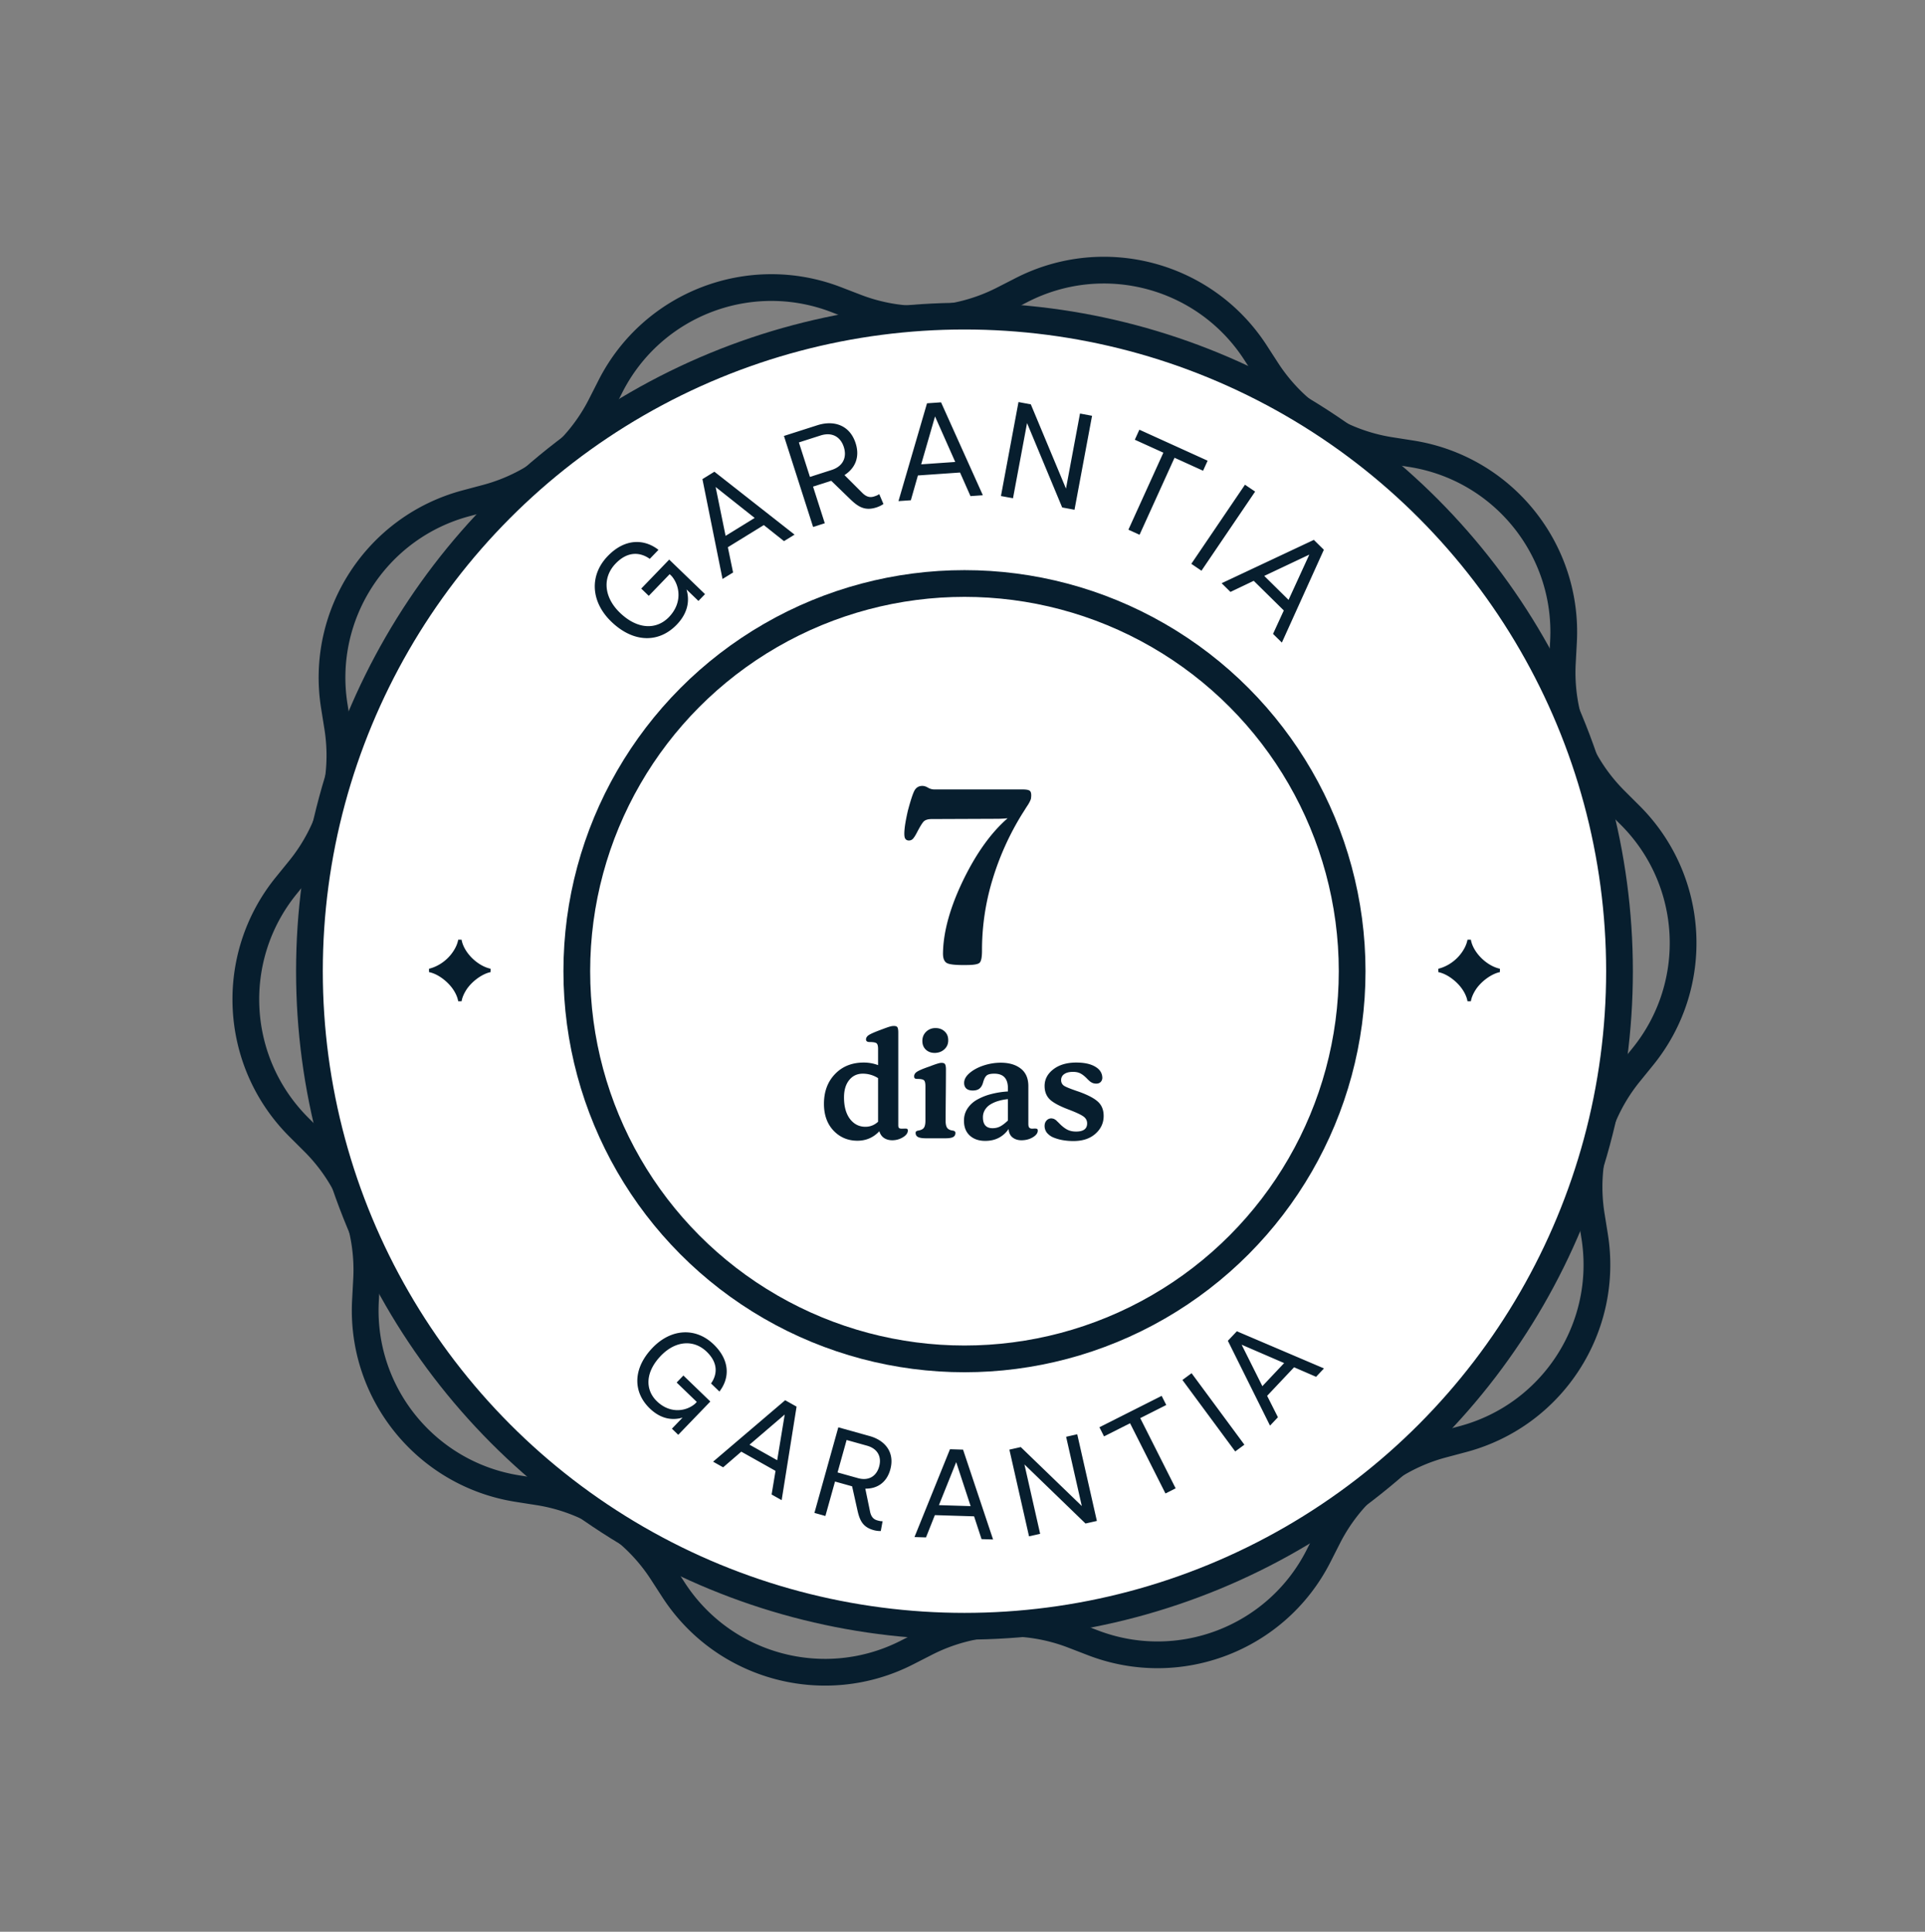 <svg xmlns="http://www.w3.org/2000/svg" width="288" height="289" fill="none"><rect width="100%" height="100%" fill="#808080" stroke="none"/><path stroke="#071E2E" stroke-width="4" d="M152.874 43.375c12.329-6.302 27.426-2.256 34.952 9.365l1.719 2.655a26.999 26.999 0 0 0 18.473 11.997l3.125.49c13.678 2.149 23.514 14.295 22.772 28.121l-.17 3.159a26.995 26.995 0 0 0 7.894 20.563l2.239 2.234c9.803 9.778 10.621 25.386 1.894 36.135l-1.994 2.456a27.002 27.002 0 0 0-5.701 21.276l.499 3.123c2.183 13.673-6.329 26.781-19.707 30.347l-3.057.815a26.999 26.999 0 0 0-17.118 13.862l-1.432 2.82c-6.27 12.344-20.862 17.946-33.781 12.967l-2.952-1.137a26.997 26.997 0 0 0-21.996 1.153l-2.817 1.439c-12.328 6.302-27.425 2.257-34.951-9.365l-1.72-2.655a26.999 26.999 0 0 0-18.473-11.996l-3.125-.491c-13.678-2.149-23.514-14.295-22.771-28.121l.17-3.158a27.001 27.001 0 0 0-7.894-20.564l-2.24-2.234c-9.803-9.778-10.62-25.386-1.894-36.135l1.994-2.455a27.003 27.003 0 0 0 5.701-21.277l-.499-3.123c-2.183-13.672 6.33-26.78 19.708-30.347l3.056-.815a27 27 0 0 0 17.118-13.861l1.433-2.82c6.27-12.345 20.861-17.946 33.78-12.968l2.952 1.137a27 27 0 0 0 21.997-1.152l2.816-1.44z"/><circle cx="144.295" cy="145.295" r="98" fill="#fff" stroke="#071E2E" stroke-width="4"/><path fill="#071E2E" d="m102.243 205.784 4.032 3.889-4.803 4.981-.949-.915 1.601-1.661c-1.554.467-3.286.197-4.904-1.363-2.568-2.476-2.55-6.013.424-9.096 2.758-2.86 6.441-3.078 9.12-.495 2.47 2.381 2.422 5.055.868 7.057l-1.255-1.211c.909-1.277 1.137-3.022-.648-4.744-1.954-1.884-4.691-1.642-6.844.59-2.354 2.442-2.402 5.088-.602 6.824 1.939 1.87 4.332 1.539 5.695.376l.27-.279-3.014-2.906 1.009-1.047zm13.197 17.805.586-3.539-5.121-2.874-2.716 2.343-1.504-.845 10.784-9.194 1.707.958-2.232 13.995-1.504-.844zm-3.305-7.457 4.141 2.325 1.125-6.837-5.266 4.512zm19.91 11.446-.271 1.474a3.768 3.768 0 0 1-1.087-.142c-1.624-.454-2.062-1.482-2.39-2.901l-.813-3.648-2.557-.714-1.439 5.152-1.642-.458 3.575-12.807 4.685 1.308c2.39.667 3.788 2.506 3.085 5.027-.548 1.96-1.988 2.866-3.732 2.842l.719 3.481c.197.88.646 1.146 1.094 1.271.317.089.565.138.773.115zm-6.738-7.294 3.043.85c1.662.463 2.788-.329 3.179-1.729.391-1.4-.162-2.661-1.824-3.125l-3.043-.85-1.355 4.854zm21.543 9.977-1.117-3.409-5.87-.181-1.324 3.333-1.724-.053 5.311-13.139 1.957.061 4.491 13.441-1.724-.053zm-6.378-5.084 4.746.147-2.162-6.583-2.584 6.436zm19.03-10.227 1.663-.377 2.938 12.968-1.701.385-9.137-8.84 2.351 10.378-1.664.377-2.938-12.968 1.702-.385 9.133 8.821-2.347-10.359zm14.864 8.481-5.298-10.504-3.894 1.964-.689-1.368 9.31-4.695.69 1.367-3.894 1.964 5.298 10.504-1.523.768zm10.434-6.285-7.899-10.695 1.372-1.013 7.899 10.695-1.372 1.013zm12.097-11.168-3.291-1.426-4.03 4.271 1.615 3.203-1.184 1.255-6.306-12.692 1.344-1.424 13.036 5.558-1.184 1.255zm-8.035 1.399 3.259-3.454-6.36-2.749 3.101 6.203zM95.937 88.055l4.183-4.337 5.357 5.166-.984 1.02-1.786-1.721c.502 1.671.212 3.534-1.467 5.275-2.663 2.762-6.467 2.742-9.783-.456-3.077-2.967-3.311-6.928-.533-9.81 2.562-2.656 5.438-2.605 7.591-.934l-1.302 1.35c-1.374-.977-3.251-1.223-5.104.698-2.026 2.101-1.766 5.045.636 7.36 2.626 2.533 5.472 2.584 7.339.648 2.012-2.085 1.655-4.66.405-6.126l-.3-.289-3.126 3.242-1.126-1.086zm21.356-7.099-3.021-2.4-5.378 3.312.783 3.778-1.58.973-3.008-14.944 1.793-1.104 11.991 9.412-1.58.973zm-8.737-.79 4.349-2.678-5.839-4.63 1.49 7.308zm22.987-6.248.629 1.484a4.05 4.05 0 0 1-1.061.515c-1.727.553-2.728-.111-3.863-1.193l-2.888-2.796-2.72.871 1.756 5.48-1.747.56-4.364-13.62 4.984-1.596c2.541-.814 4.885.01 5.744 2.691.668 2.085-.09 3.75-1.671 4.76l2.704 2.702c.698.674 1.259.648 1.735.495.338-.108.589-.21.762-.353zm-10.367-2.568 3.236-1.037c1.767-.566 2.311-1.944 1.834-3.433-.477-1.489-1.721-2.295-3.487-1.729l-3.237 1.037 1.654 5.162zm24.018 2.87-1.562-3.528-6.302.439-1.058 3.71-1.851.128 4.269-14.633 2.101-.146 6.254 13.901-1.851.13zm-7.374-4.753 5.096-.355-3.024-6.811-2.072 7.166zm23.76-7.6 1.803.337-2.625 14.058-1.845-.344-5.255-12.625-2.102 11.25-1.803-.336 2.625-14.059 1.845.345 5.259 12.604 2.098-11.23zm7.24 17.38 5.232-11.522-4.271-1.94.681-1.5 10.212 4.638-.681 1.5-4.271-1.94-5.232 11.522-1.67-.758zm9.414 5.105 8.027-11.836 1.519 1.03-8.028 11.836-1.518-1.03zm12.226 10.482 1.611-3.505-4.499-4.435-3.482 1.662-1.321-1.302 13.795-6.484 1.5 1.478-6.282 13.888-1.322-1.302zm-1.316-8.673 3.638 3.585 3.105-6.774-6.743 3.189z"/><circle cx="144.295" cy="145.295" r="58" stroke="#071E2E" stroke-width="4"/><path fill="#071E2E" d="M144.595 144.373c-1.497.026-2.461-.065-2.89-.273-.417-.209-.625-.69-.625-1.446.039-3.203 1.035-6.836 2.988-10.898 1.966-4.063 4.193-7.175 6.68-9.336-.599.052-1.114.078-1.543.078l-9.805.039c-.534 0-.925.111-1.172.332-.234.221-.592.801-1.074 1.738-.235.443-.436.749-.606.918a.816.816 0 0 1-.625.215c-.26-.013-.442-.143-.547-.39-.091-.248-.104-.697-.039-1.348.065-.664.228-1.569.489-2.715.416-1.562.748-2.572.996-3.027.26-.456.651-.684 1.172-.684.273 0 .559.091.859.274.299.169.612.254.937.254h13.165c.507 0 .852.052 1.035.156.195.091.293.332.293.722 0 .118-.007.222-.02.313a1 1 0 0 1-.058.312c-.04.105-.079.196-.118.274a5.297 5.297 0 0 1-.41.703c-.052.078-.156.241-.312.488-.144.235-.267.43-.371.586a41.312 41.312 0 0 0-4.512 9.961 36.134 36.134 0 0 0-1.563 10.606c0 .989-.123 1.595-.371 1.816-.234.221-.885.332-1.953.332zm-16.307 26.285c-1.429 0-2.625-.504-3.586-1.512-.953-1.015-1.429-2.351-1.429-4.007 0-1.821.55-3.305 1.652-4.453 1.102-1.149 2.535-1.723 4.301-1.723.75 0 1.465.129 2.144.387v-2.426c0-.453-.082-.738-.246-.856-.164-.117-.508-.175-1.031-.175-.352 0-.527-.129-.527-.387 0-.274.164-.508.492-.703.336-.196.949-.457 1.84-.785.578-.219.976-.36 1.195-.422.227-.071.441-.106.645-.106.289 0 .468.074.539.223.078.148.117.402.117.762v13.875c0 .187.035.32.105.398.078.07.211.106.399.106h.222c.086-.008.153-.012.2-.012h.164c.062 0 .109.004.14.012a.222.222 0 0 1 .176.14.286.286 0 0 1 .023.129c0 .383-.246.723-.738 1.02a3.017 3.017 0 0 1-1.582.445c-.484 0-.898-.113-1.242-.34-.336-.227-.57-.562-.703-1.008-.891.946-1.981 1.418-3.27 1.418zm-2.015-6.48c0 1.359.297 2.433.89 3.222.602.782 1.371 1.172 2.309 1.172.711 0 1.344-.25 1.898-.75v-6.527a4.23 4.23 0 0 0-2.285-.668c-.851 0-1.535.324-2.051.973-.507.64-.761 1.5-.761 2.578zm12.296 6.117c-.57 0-.977-.063-1.219-.188-.242-.125-.363-.328-.363-.609 0-.109.027-.187.082-.234a.587.587 0 0 1 .281-.118c.438-.07.731-.214.879-.433.149-.219.223-.563.223-1.031v-5.168c0-.493-.078-.797-.235-.914-.156-.125-.48-.188-.972-.188-.172 0-.297-.027-.375-.082-.071-.062-.106-.164-.106-.305 0-.289.164-.531.492-.726.336-.203.95-.457 1.84-.762h.012l.012-.012h.011l.012-.011h.024l.011-.012h.012l.012-.012h.023l.012-.011h.023l.012-.012h.012l.023-.012c.742-.281 1.231-.43 1.465-.445h.129c.258 0 .426.078.504.234.078.149.117.399.117.75 0 .969-.008 2.289-.023 3.961a425.409 425.409 0 0 0-.024 3.727c0 .484.078.836.235 1.054.156.219.445.356.867.41a.507.507 0 0 1 .269.118c.063.047.094.125.094.234 0 .281-.113.484-.34.609-.226.125-.617.188-1.172.188h-2.859zm-.574-14.52c-.008-.554.168-1.015.527-1.382a1.92 1.92 0 0 1 1.371-.586c.563-.016 1.027.14 1.395.468.375.321.566.75.574 1.289.023.547-.152 1.004-.527 1.372-.375.367-.848.562-1.418.585-.547.016-1.004-.136-1.372-.457-.359-.328-.542-.757-.55-1.289zm14.815 14.813c-.523 0-.964-.141-1.324-.422-.359-.289-.554-.711-.586-1.266a4.028 4.028 0 0 1-1.429 1.301c-.594.32-1.286.481-2.075.481-.961 0-1.734-.27-2.32-.809-.578-.539-.863-1.285-.855-2.238 0-.672.179-1.278.539-1.817a4.14 4.14 0 0 1 1.465-1.324 8.55 8.55 0 0 1 2.085-.82 12.956 12.956 0 0 1 2.485-.387v-.48c0-1.453-.68-2.18-2.039-2.18-.531 0-.906.086-1.125.258-.219.172-.403.523-.551 1.054-.117.422-.301.731-.551.926-.242.188-.57.281-.984.281-.43 0-.754-.097-.973-.292-.219-.204-.328-.485-.328-.844 0-.524.277-1.02.832-1.489.563-.476 1.266-.851 2.109-1.125a8.187 8.187 0 0 1 2.532-.41c1.258 0 2.261.297 3.011.891.75.586 1.125 1.457 1.125 2.613v5.649c0 .257.043.441.129.55.094.11.243.165.446.165.062 0 .148-.004.257-.012.118-.008.2-.008.247 0 .046 0 .101.008.164.023.062.016.105.047.129.094a.427.427 0 0 1 .035.187c0 .368-.246.7-.739.997-.492.296-1.062.445-1.711.445zm-5.753-3.434c0 1.086.48 1.629 1.441 1.629.437 0 .828-.094 1.172-.281.344-.188.719-.477 1.125-.867v-3.199a7.386 7.386 0 0 0-1.371.257c-.43.118-.828.286-1.196.504a2.467 2.467 0 0 0-.855.821 2.09 2.09 0 0 0-.316 1.136zm13.55 3.551a9.324 9.324 0 0 1-1.582-.129 6.635 6.635 0 0 1-1.383-.387 2.542 2.542 0 0 1-.996-.703 1.63 1.63 0 0 1-.363-1.043c0-.32.093-.586.281-.797a.936.936 0 0 1 .726-.328c.063 0 .121.008.176.024a.611.611 0 0 1 .152.035.381.381 0 0 1 .153.07c.062.039.109.067.14.082a.66.66 0 0 1 .141.117c.07.063.113.106.129.129.023.016.074.063.152.141l.153.152c.375.391.754.692 1.136.903.391.211.844.316 1.36.316 1.109 0 1.664-.406 1.664-1.219 0-.437-.192-.789-.574-1.054-.375-.266-1.106-.606-2.192-1.02-1.383-.523-2.328-1.035-2.836-1.535-.508-.508-.761-1.172-.761-1.992 0-.992.437-1.824 1.312-2.496.875-.672 2.016-1.008 3.422-1.008 1.195 0 2.137.203 2.824.609.695.399 1.055.949 1.078 1.653a.897.897 0 0 1-.246.644c-.164.164-.383.246-.656.246-.195 0-.375-.031-.539-.094a2.017 2.017 0 0 1-.363-.199 7.665 7.665 0 0 1-.399-.363c-.359-.383-.695-.66-1.008-.832-.312-.18-.703-.27-1.172-.27-.57 0-1.011.114-1.324.34a1.042 1.042 0 0 0-.457.891.98.98 0 0 0 .504.891c.336.195 1.063.48 2.18.855 1.359.492 2.312 1 2.859 1.523.547.516.82 1.215.82 2.098 0 1.047-.41 1.934-1.23 2.66-.813.727-1.906 1.09-3.281 1.09zm-92.052-20.906c-.18-1.032-.913-2.328-2.305-3.372-.683-.516-1.38-.852-2.064-.996v-.504c1.356-.324 2.688-1.236 3.54-2.472.433-.624.709-1.236.829-1.872h.503c.204 1.212 1.14 2.556 2.412 3.456.624.444 1.273.744 1.933.888v.504c-1.333.276-2.88 1.464-3.649 2.676-.383.612-.612 1.176-.696 1.692h-.504zm150.999 0c-.18-1.032-.912-2.328-2.304-3.372-.684-.516-1.38-.852-2.064-.996v-.504c1.356-.324 2.688-1.236 3.54-2.472.432-.624.708-1.236.828-1.872h.504c.204 1.212 1.14 2.556 2.412 3.456.624.444 1.272.744 1.932.888v.504c-1.332.276-2.88 1.464-3.648 2.676-.384.612-.612 1.176-.696 1.692h-.504z"/></svg>